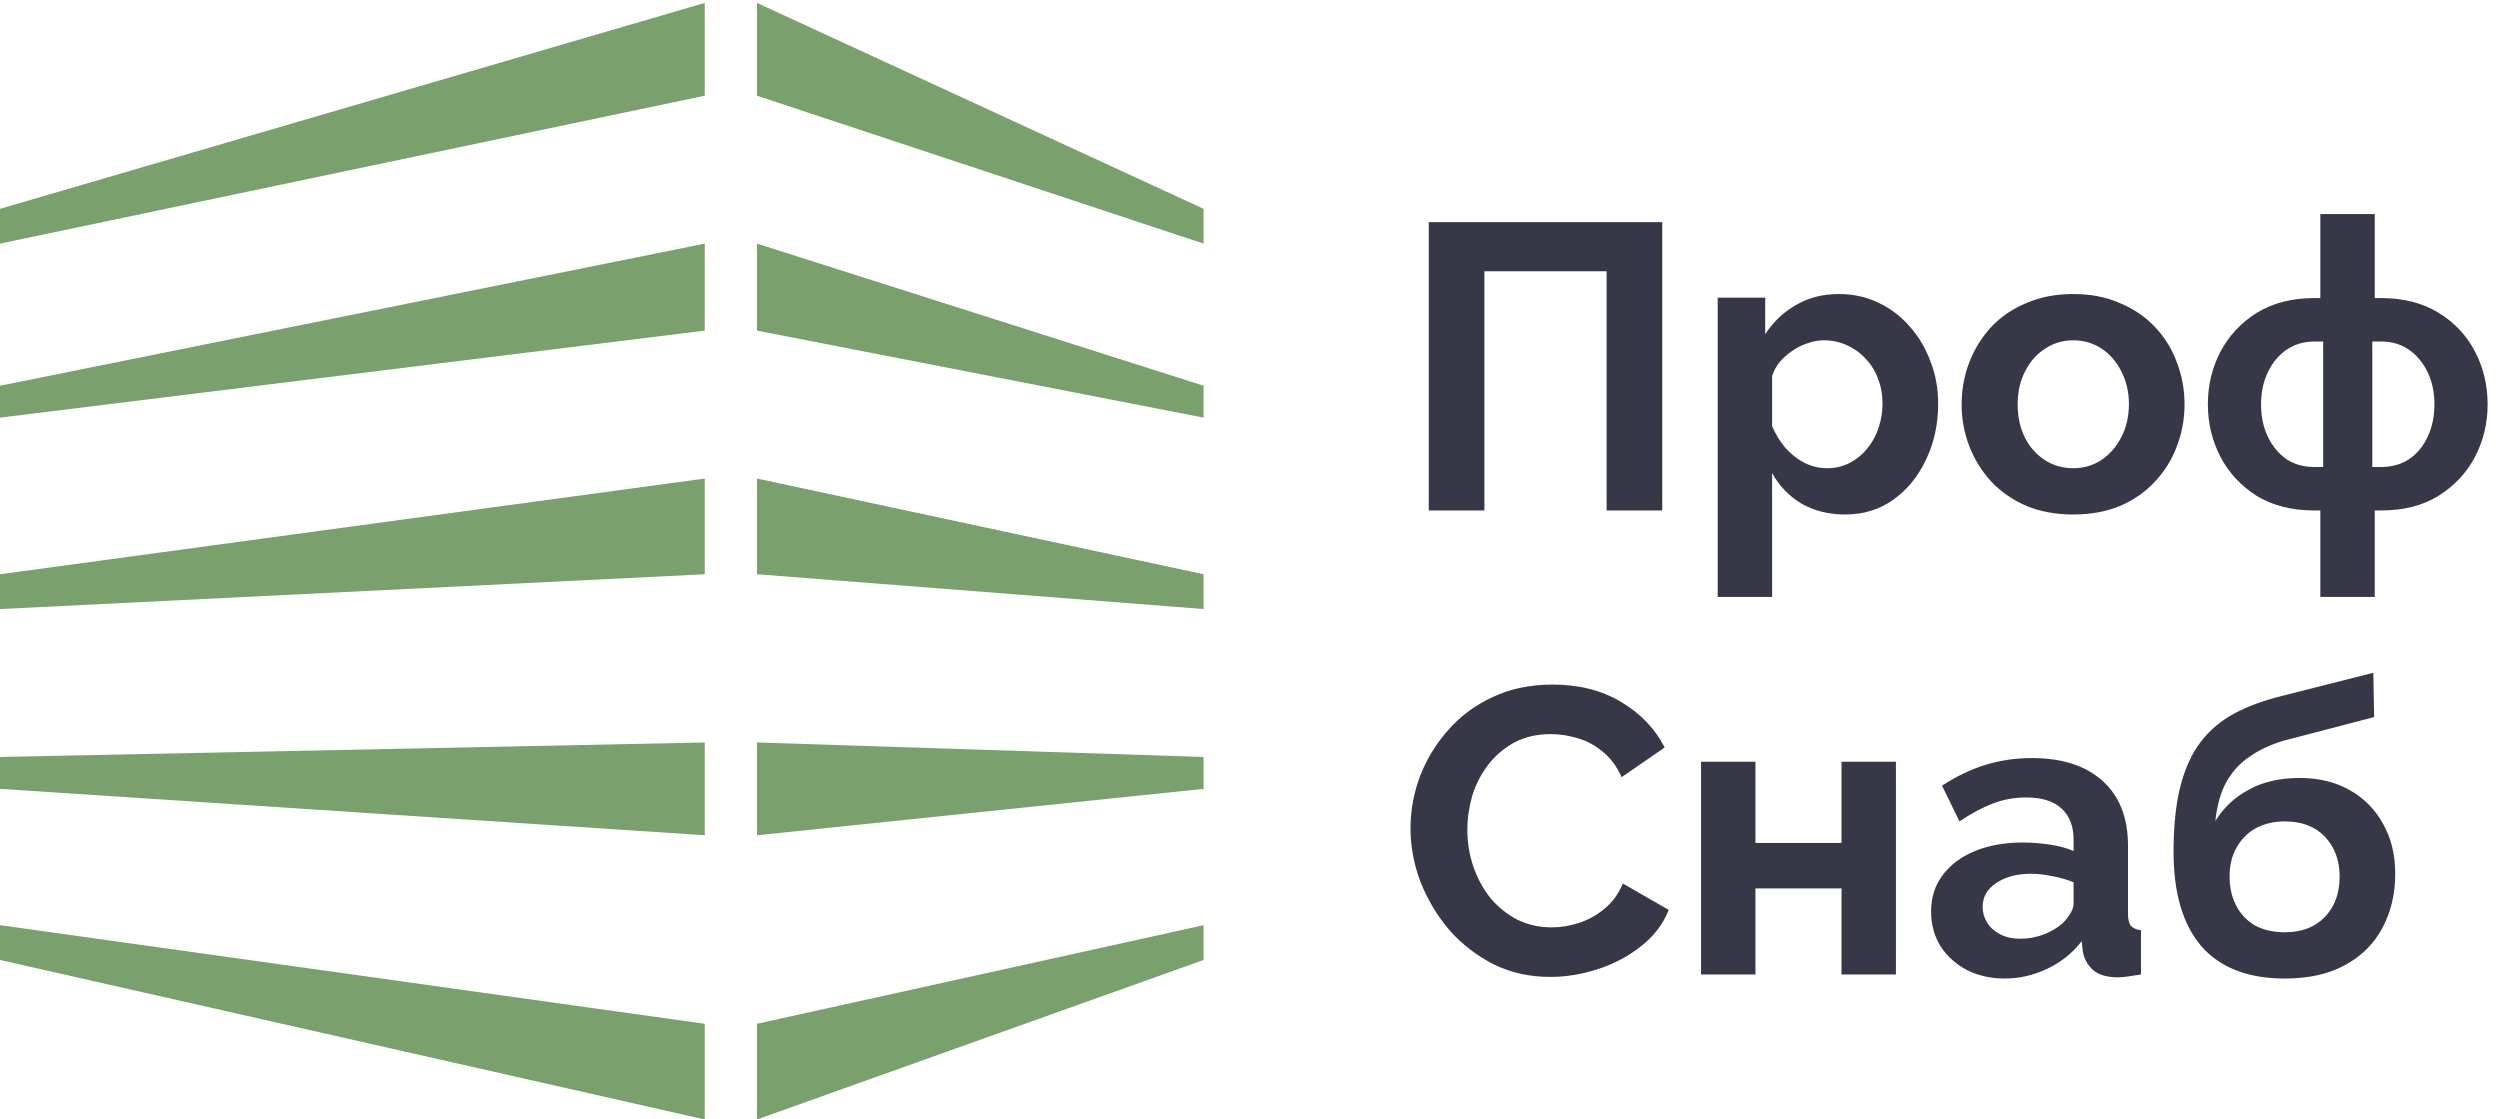 <?xml version="1.0" encoding="UTF-8"?> <svg xmlns="http://www.w3.org/2000/svg" width="431" height="193" viewBox="0 0 431 193" fill="none"> <path d="M121.5 0.5L0 36V42L121.5 16.5V0.5Z" fill="#7AA06D" class="svg-elem-1"></path> <path d="M121.5 42L0 66.5V72L121.5 57V42Z" fill="#7AA06D" class="svg-elem-2"></path> <path d="M121.5 82.5L0 99V105L121.5 99V82.5Z" fill="#7AA06D" class="svg-elem-3"></path> <path d="M121.5 128L0 130.5V136L121.5 144V128Z" fill="#7AA06D" class="svg-elem-4"></path> <path d="M121.5 176.5L0 159.5V165.5L121.5 193V176.5Z" fill="#7AA06D" class="svg-elem-5"></path> <path d="M130.5 16.5V0.5L207.5 36V42L130.5 16.5Z" fill="#7AA06D" class="svg-elem-6"></path> <path d="M207.5 66.5L130.5 42V57L207.5 72V66.5Z" fill="#7AA06D" class="svg-elem-7"></path> <path d="M130.5 99V82.5L207.5 99V105L130.5 99Z" fill="#7AA06D" class="svg-elem-8"></path> <path d="M207.5 130.5L130.5 128V144L207.5 136V130.5Z" fill="#7AA06D" class="svg-elem-9"></path> <path d="M207.5 159.5L130.5 176.5V193L207.5 165.5V159.5Z" fill="#7AA06D" class="svg-elem-10"></path> <path d="M246.32 88V38.3H286.57V88H276.98V46.77H255.91V88H246.32ZM318.109 88.7C315.263 88.7 312.743 88.07 310.549 86.81C308.403 85.503 306.723 83.753 305.509 81.56V102.91H296.129V51.32H304.319V57.62C305.719 55.473 307.493 53.793 309.639 52.58C311.786 51.32 314.236 50.69 316.989 50.69C319.463 50.69 321.726 51.18 323.779 52.16C325.879 53.14 327.699 54.517 329.239 56.29C330.779 58.017 331.969 60.023 332.809 62.31C333.696 64.55 334.139 66.977 334.139 69.59C334.139 73.137 333.439 76.357 332.039 79.25C330.686 82.143 328.796 84.453 326.369 86.18C323.989 87.86 321.236 88.7 318.109 88.7ZM314.959 80.72C316.406 80.72 317.713 80.417 318.879 79.81C320.046 79.203 321.049 78.387 321.889 77.36C322.776 76.287 323.429 75.097 323.849 73.79C324.316 72.437 324.549 71.037 324.549 69.59C324.549 68.05 324.293 66.627 323.779 65.32C323.313 64.013 322.613 62.87 321.679 61.89C320.746 60.863 319.649 60.07 318.389 59.51C317.176 58.95 315.846 58.67 314.399 58.67C313.513 58.67 312.603 58.833 311.669 59.16C310.783 59.44 309.919 59.86 309.079 60.42C308.239 60.98 307.493 61.633 306.839 62.38C306.233 63.127 305.789 63.943 305.509 64.83V73.44C306.069 74.793 306.816 76.03 307.749 77.15C308.729 78.27 309.849 79.157 311.109 79.81C312.369 80.417 313.653 80.72 314.959 80.72ZM357.435 88.7C354.448 88.7 351.765 88.21 349.385 87.23C347.005 86.203 344.975 84.803 343.295 83.03C341.661 81.257 340.401 79.227 339.515 76.94C338.628 74.653 338.185 72.25 338.185 69.73C338.185 67.163 338.628 64.737 339.515 62.45C340.401 60.163 341.661 58.133 343.295 56.36C344.975 54.587 347.005 53.21 349.385 52.23C351.765 51.203 354.448 50.69 357.435 50.69C360.421 50.69 363.081 51.203 365.415 52.23C367.795 53.21 369.825 54.587 371.505 56.36C373.185 58.133 374.445 60.163 375.285 62.45C376.171 64.737 376.615 67.163 376.615 69.73C376.615 72.25 376.171 74.653 375.285 76.94C374.445 79.227 373.185 81.257 371.505 83.03C369.871 84.803 367.865 86.203 365.485 87.23C363.105 88.21 360.421 88.7 357.435 88.7ZM347.845 69.73C347.845 71.877 348.265 73.79 349.105 75.47C349.945 77.103 351.088 78.387 352.535 79.32C353.981 80.253 355.615 80.72 357.435 80.72C359.208 80.72 360.818 80.253 362.265 79.32C363.711 78.34 364.855 77.033 365.695 75.4C366.581 73.72 367.025 71.807 367.025 69.66C367.025 67.56 366.581 65.67 365.695 63.99C364.855 62.31 363.711 61.003 362.265 60.07C360.818 59.137 359.208 58.67 357.435 58.67C355.615 58.67 353.981 59.16 352.535 60.14C351.088 61.073 349.945 62.38 349.105 64.06C348.265 65.693 347.845 67.583 347.845 69.73ZM400.026 102.91V88H398.976C395.102 88 391.789 87.16 389.036 85.48C386.329 83.753 384.252 81.513 382.806 78.76C381.359 75.96 380.636 72.95 380.636 69.73C380.636 66.417 381.359 63.383 382.806 60.63C384.299 57.83 386.399 55.59 389.106 53.91C391.859 52.23 395.149 51.39 398.976 51.39H400.026V36.9H409.406V51.39H410.526C414.352 51.39 417.642 52.23 420.396 53.91C423.149 55.59 425.249 57.83 426.696 60.63C428.142 63.383 428.866 66.417 428.866 69.73C428.866 72.95 428.142 75.96 426.696 78.76C425.249 81.513 423.149 83.753 420.396 85.48C417.689 87.16 414.399 88 410.526 88H409.406V102.91H400.026ZM398.976 80.51H400.516V58.88H398.976C397.202 58.88 395.616 59.347 394.216 60.28C392.862 61.213 391.789 62.497 390.996 64.13C390.202 65.763 389.806 67.63 389.806 69.73C389.806 71.83 390.202 73.697 390.996 75.33C391.789 76.963 392.862 78.247 394.216 79.18C395.569 80.067 397.156 80.51 398.976 80.51ZM408.986 80.51H410.526C412.346 80.51 413.932 80.067 415.286 79.18C416.686 78.247 417.759 76.963 418.506 75.33C419.299 73.697 419.696 71.83 419.696 69.73C419.696 67.63 419.299 65.763 418.506 64.13C417.712 62.497 416.639 61.213 415.286 60.28C413.932 59.347 412.346 58.88 410.526 58.88H408.986V80.51ZM243.17 142.8C243.17 139.767 243.707 136.803 244.78 133.91C245.9 130.97 247.51 128.31 249.61 125.93C251.71 123.503 254.277 121.59 257.31 120.19C260.343 118.743 263.797 118.02 267.67 118.02C272.243 118.02 276.187 119.023 279.5 121.03C282.86 123.037 285.357 125.65 286.99 128.87L279.57 133.98C278.73 132.113 277.633 130.643 276.28 129.57C274.927 128.45 273.48 127.68 271.94 127.26C270.4 126.793 268.883 126.56 267.39 126.56C264.963 126.56 262.84 127.05 261.02 128.03C259.247 129.01 257.753 130.293 256.54 131.88C255.327 133.467 254.417 135.24 253.81 137.2C253.25 139.16 252.97 141.12 252.97 143.08C252.97 145.273 253.32 147.397 254.02 149.45C254.72 151.457 255.7 153.253 256.96 154.84C258.267 156.38 259.807 157.617 261.58 158.55C263.4 159.437 265.383 159.88 267.53 159.88C269.07 159.88 270.633 159.623 272.22 159.11C273.807 158.597 275.277 157.78 276.63 156.66C277.983 155.54 279.033 154.093 279.78 152.32L287.69 156.87C286.71 159.343 285.1 161.443 282.86 163.17C280.667 164.897 278.193 166.203 275.44 167.09C272.687 167.977 269.957 168.42 267.25 168.42C263.703 168.42 260.46 167.697 257.52 166.25C254.58 164.757 252.037 162.797 249.89 160.37C247.79 157.897 246.133 155.143 244.92 152.11C243.753 149.03 243.17 145.927 243.17 142.8ZM293.258 168V131.32H302.638V145.32H317.478V131.32H326.858V168H317.478V153.16H302.638V168H293.258ZM332.916 157.15C332.916 154.77 333.569 152.693 334.876 150.92C336.229 149.1 338.096 147.7 340.476 146.72C342.856 145.74 345.586 145.25 348.666 145.25C350.206 145.25 351.769 145.367 353.356 145.6C354.943 145.833 356.319 146.207 357.486 146.72V144.76C357.486 142.427 356.786 140.63 355.386 139.37C354.033 138.11 352.003 137.48 349.296 137.48C347.289 137.48 345.376 137.83 343.556 138.53C341.736 139.23 339.823 140.257 337.816 141.61L334.806 135.45C337.233 133.863 339.706 132.673 342.226 131.88C344.793 131.087 347.476 130.69 350.276 130.69C355.503 130.69 359.563 131.997 362.456 134.61C365.396 137.223 366.866 140.957 366.866 145.81V157.5C366.866 158.48 367.029 159.18 367.356 159.6C367.729 160.02 368.313 160.277 369.106 160.37V168C368.266 168.14 367.496 168.257 366.796 168.35C366.143 168.443 365.583 168.49 365.116 168.49C363.249 168.49 361.826 168.07 360.846 167.23C359.913 166.39 359.329 165.363 359.096 164.15L358.886 162.26C357.299 164.313 355.316 165.9 352.936 167.02C350.556 168.14 348.129 168.7 345.656 168.7C343.229 168.7 341.036 168.21 339.076 167.23C337.163 166.203 335.646 164.827 334.526 163.1C333.453 161.327 332.916 159.343 332.916 157.15ZM355.736 159.04C356.249 158.48 356.669 157.92 356.996 157.36C357.323 156.8 357.486 156.287 357.486 155.82V152.11C356.366 151.643 355.153 151.293 353.846 151.06C352.539 150.78 351.303 150.64 350.136 150.64C347.709 150.64 345.703 151.177 344.116 152.25C342.576 153.277 341.806 154.653 341.806 156.38C341.806 157.313 342.063 158.2 342.576 159.04C343.089 159.88 343.836 160.557 344.816 161.07C345.796 161.583 346.963 161.84 348.316 161.84C349.716 161.84 351.093 161.583 352.446 161.07C353.799 160.51 354.896 159.833 355.736 159.04ZM393.901 168.7C387.601 168.7 382.818 166.857 379.551 163.17C376.331 159.437 374.721 154 374.721 146.86C374.721 142.38 375.118 138.6 375.911 135.52C376.705 132.44 377.871 129.897 379.411 127.89C380.951 125.883 382.888 124.25 385.221 122.99C387.601 121.73 390.331 120.727 393.411 119.98L409.161 115.99L409.301 123.62L393.761 127.68C391.521 128.333 389.561 129.243 387.881 130.41C386.201 131.53 384.848 133 383.821 134.82C382.841 136.593 382.211 138.833 381.931 141.54C383.331 139.253 385.245 137.457 387.671 136.15C390.098 134.797 393.038 134.12 396.491 134.12C399.758 134.12 402.628 134.82 405.101 136.22C407.575 137.62 409.488 139.557 410.841 142.03C412.241 144.503 412.941 147.373 412.941 150.64C412.941 154.14 412.195 157.267 410.701 160.02C409.255 162.727 407.108 164.85 404.261 166.39C401.461 167.93 398.008 168.7 393.901 168.7ZM393.901 160.72C396.795 160.72 399.081 159.857 400.761 158.13C402.488 156.357 403.351 154.023 403.351 151.13C403.351 148.33 402.511 146.043 400.831 144.27C399.151 142.497 396.841 141.61 393.901 141.61C392.081 141.61 390.448 141.983 389.001 142.73C387.601 143.477 386.481 144.573 385.641 146.02C384.801 147.42 384.381 149.123 384.381 151.13C384.381 152.997 384.755 154.653 385.501 156.1C386.248 157.547 387.321 158.69 388.721 159.53C390.168 160.323 391.895 160.72 393.901 160.72Z" fill="#363847" class="svg-elem-11"></path> <style> /*************************************************** * Generated by SVG Artista on 11/25/2022, 5:36:47 PM * MIT license (https://opensource.org/licenses/MIT) * W. https://svgartista.net **************************************************/ @-webkit-keyframes animate-svg-fill-1 { 0% { fill: transparent; } 100% { fill: rgb(122, 160, 109); } } @keyframes animate-svg-fill-1 { 0% { fill: transparent; } 100% { fill: rgb(122, 160, 109); } } .svg-elem-10 { -webkit-animation: animate-svg-fill-1 0.7s cubic-bezier(0.215, 0.61, 0.355, 1) 0.8s infinite alternate-reverse; animation: animate-svg-fill-1 0.7s cubic-bezier(0.215, 0.61, 0.355, 1) 0.8s infinite alternate-reverse; } @-webkit-keyframes animate-svg-fill-2 { 0% { fill: transparent; } 100% { fill: rgb(122, 160, 109); } } @keyframes animate-svg-fill-2 { 0% { fill: transparent; } 100% { fill: rgb(122, 160, 109); } } .svg-elem-9 { -webkit-animation: animate-svg-fill-2 0.7s cubic-bezier(0.215, 0.61, 0.355, 1) 0.9s infinite alternate-reverse; animation: animate-svg-fill-2 0.7s cubic-bezier(0.215, 0.61, 0.355, 1) 0.9s infinite alternate-reverse; } @-webkit-keyframes animate-svg-fill-3 { 0% { fill: transparent; } 100% { fill: rgb(122, 160, 109); } } @keyframes animate-svg-fill-3 { 0% { fill: transparent; } 100% { fill: rgb(122, 160, 109); } } .svg-elem-8 { -webkit-animation: animate-svg-fill-3 0.7s cubic-bezier(0.215, 0.61, 0.355, 1) 1s infinite alternate-reverse; animation: animate-svg-fill-3 0.7s cubic-bezier(0.215, 0.61, 0.355, 1) 1s infinite alternate-reverse; } @-webkit-keyframes animate-svg-fill-4 { 0% { fill: transparent; } 100% { fill: rgb(122, 160, 109); } } @keyframes animate-svg-fill-4 { 0% { fill: transparent; } 100% { fill: rgb(122, 160, 109); } } .svg-elem-7 { -webkit-animation: animate-svg-fill-4 0.7s cubic-bezier(0.215, 0.61, 0.355, 1) 1.1s infinite alternate-reverse; animation: animate-svg-fill-4 0.7s cubic-bezier(0.215, 0.61, 0.355, 1) 1.1s infinite alternate-reverse; } @-webkit-keyframes animate-svg-fill-5 { 0% { fill: transparent; } 100% { fill: rgb(122, 160, 109); } } @keyframes animate-svg-fill-5 { 0% { fill: transparent; } 100% { fill: rgb(122, 160, 109); } } .svg-elem-6 { -webkit-animation: animate-svg-fill-5 0.7s cubic-bezier(0.215, 0.61, 0.355, 1) 1.2s infinite alternate-reverse; animation: animate-svg-fill-5 0.7s cubic-bezier(0.215, 0.61, 0.355, 1) 1.2s infinite alternate-reverse; } @-webkit-keyframes animate-svg-fill-6 { 0% { fill: transparent; } 100% { fill: rgb(122, 160, 109); } } @keyframes animate-svg-fill-6 { 0% { fill: transparent; } 100% { fill: rgb(122, 160, 109); } } .svg-elem-5 { -webkit-animation: animate-svg-fill-6 0.7s cubic-bezier(0.215, 0.61, 0.355, 1) 1.3s infinite alternate-reverse; animation: animate-svg-fill-6 0.7s cubic-bezier(0.215, 0.61, 0.355, 1) 1.3s infinite alternate-reverse; } @-webkit-keyframes animate-svg-fill-7 { 0% { fill: transparent; } 100% { fill: rgb(122, 160, 109); } } @keyframes animate-svg-fill-7 { 0% { fill: transparent; } 100% { fill: rgb(122, 160, 109); } } .svg-elem-4 { -webkit-animation: animate-svg-fill-7 0.7s cubic-bezier(0.215, 0.61, 0.355, 1) 1.4s infinite alternate-reverse; animation: animate-svg-fill-7 0.7s cubic-bezier(0.215, 0.61, 0.355, 1) 1.4s infinite alternate-reverse; } @-webkit-keyframes animate-svg-fill-8 { 0% { fill: transparent; } 100% { fill: rgb(122, 160, 109); } } @keyframes animate-svg-fill-8 { 0% { fill: transparent; } 100% { fill: rgb(122, 160, 109); } } .svg-elem-3 { -webkit-animation: animate-svg-fill-8 0.7s cubic-bezier(0.215, 0.61, 0.355, 1) 1.5s infinite alternate-reverse; animation: animate-svg-fill-8 0.7s cubic-bezier(0.215, 0.61, 0.355, 1) 1.5s infinite alternate-reverse; } @-webkit-keyframes animate-svg-fill-9 { 0% { fill: transparent; } 100% { fill: rgb(122, 160, 109); } } @keyframes animate-svg-fill-9 { 0% { fill: transparent; } 100% { fill: rgb(122, 160, 109); } } .svg-elem-2 { -webkit-animation: animate-svg-fill-9 0.7s cubic-bezier(0.215, 0.61, 0.355, 1) 1.6s infinite alternate-reverse; animation: animate-svg-fill-9 0.7s cubic-bezier(0.215, 0.61, 0.355, 1) 1.6s infinite alternate-reverse; } @-webkit-keyframes animate-svg-fill-10 { 0% { fill: transparent; } 100% { fill: rgb(122, 160, 109); } } @keyframes animate-svg-fill-10 { 0% { fill: transparent; } 100% { fill: rgb(122, 160, 109); } } .svg-elem-1 { -webkit-animation: animate-svg-fill-10 0.7s cubic-bezier(0.215, 0.61, 0.355, 1) 1.7s infinite alternate-reverse; animation: animate-svg-fill-10 0.7s cubic-bezier(0.215, 0.61, 0.355, 1) 1.7s infinite alternate-reverse; } @-webkit-keyframes animate-svg-fill-11 { 0% { fill: transparent; } 100% { fill: rgb(54, 56, 71); } } @keyframes animate-svg-fill-11 { 0% { fill: transparent; } 100% { fill: rgb(54, 56, 71); } } .svg-elem-11 { -webkit-animation: animate-svg-fill-11 0.7s cubic-bezier(0.215, 0.61, 0.355, 1) 1.8s both; animation: animate-svg-fill-11 0.7s cubic-bezier(0.215, 0.61, 0.355, 1) 1.8s both; } </style> </svg> 